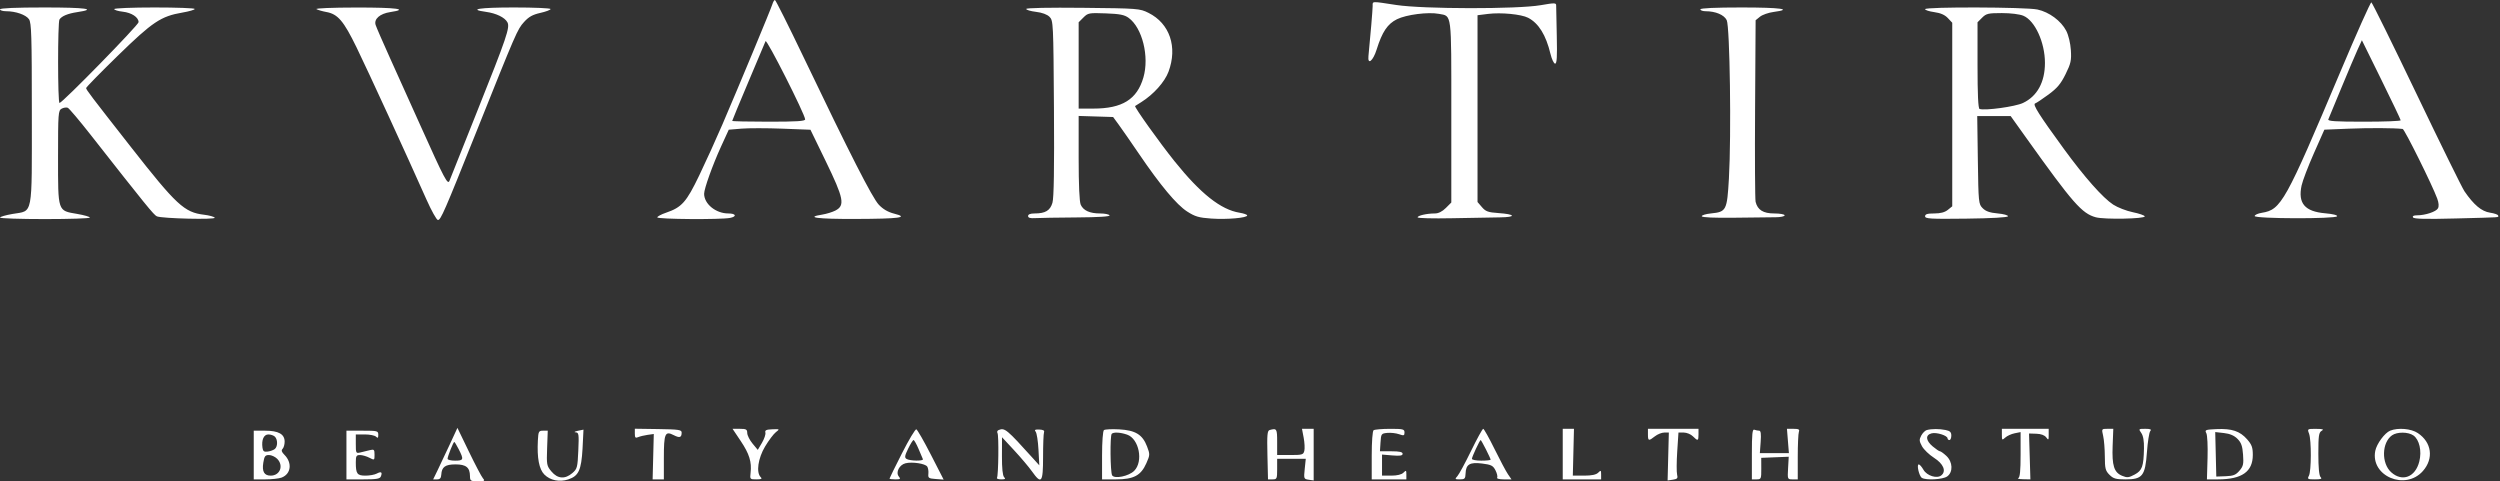 <?xml version="1.0" encoding="UTF-8"?> <svg xmlns="http://www.w3.org/2000/svg" width="1335" height="257" viewBox="0 0 1335 257" fill="none"><rect x="0" y="0" width="1335" height="257" fill="#333333" stroke="none"/><path fill-rule="evenodd" clip-rule="evenodd" d="M412.457 2.237C411.687 4.795 394.861 45.277 385.803 66.365C382.488 74.082 376.915 86.346 373.419 93.617C366.513 107.981 364.075 110.72 355.637 113.595C353.087 114.464 351 115.583 351 116.081C351 117.095 384.966 117.344 389.859 116.365C393.653 115.606 393.006 113.987 388.909 113.987C382.237 113.987 376 108.903 376 103.463C376 100.772 380.577 87.997 384.999 78.343L389.158 69.264L395.939 68.695C399.668 68.383 409.483 68.387 417.75 68.705L432.781 69.282L440.849 85.885C450.617 105.985 451.356 109.718 446.105 112.433C444.513 113.256 441.363 114.225 439.105 114.586C429.653 116.098 436.353 116.983 456.75 116.917C480.446 116.84 485.621 116.136 477.505 114.093C474.202 113.261 471.539 111.717 469.285 109.328C465.793 105.626 453.836 82.167 428.978 30.25C421.015 13.62 414.193 0.007 413.817 3.62749e-05C413.442 -0.007 412.83 1 412.457 2.237ZM732.999 3.237C732.998 5.094 731.793 19.418 730.747 29.987C730.259 34.928 733.213 32.559 735.113 26.487C738.081 17.003 740.917 12.776 746 10.26C750.957 7.807 762.598 6.314 768.353 7.393C775.362 8.708 775 5.862 775 59.635V108.141L772.077 111.064C770.166 112.974 768.131 113.987 766.202 113.987C761.923 113.987 757 115.104 757 116.074C757 116.535 765.213 116.744 775.25 116.54C785.287 116.336 796.852 116.128 800.95 116.078C809.902 115.969 809.322 114.396 800.099 113.771C794.653 113.402 793.348 112.93 791.349 110.607L789 107.875V58.003V8.131L794.601 7.431C801.557 6.562 812.354 7.601 816.01 9.492C821.63 12.399 825.539 18.702 827.942 28.737C828.634 31.625 829.753 33.987 830.43 33.987C831.364 33.987 831.579 30.43 831.322 19.237C831.136 11.125 830.988 3.777 830.992 2.908C830.999 1.482 830.206 1.468 822.75 2.766C810.28 4.937 760.029 4.866 745.576 2.657C732.077 0.593 733 0.551 732.999 3.237ZM1249.79 38.239C1220.35 107.999 1218.14 111.982 1207.85 113.627C1205.73 113.966 1204 114.749 1204 115.368C1204 116.845 1247.26 116.962 1248 115.487C1248.3 114.895 1245.73 114.249 1241.71 113.904C1230.75 112.962 1227.02 108.588 1229.05 99.052C1229.58 96.541 1232.54 88.808 1235.61 81.866L1241.21 69.246L1254.35 68.708C1265.32 68.26 1278.67 68.331 1283.03 68.862C1284.03 68.985 1298.95 99.038 1301.49 106.055C1302.32 108.354 1302.46 110.208 1301.86 111.266C1300.86 113.064 1295.12 114.973 1290.69 114.981C1288.86 114.985 1288.12 115.38 1288.58 116.115C1289.08 116.926 1295.49 117.079 1311.39 116.661C1337.11 115.983 1334 116.198 1334 115.101C1334 114.613 1332.05 113.922 1329.67 113.564C1325.16 112.889 1321 109.408 1316.03 102.154C1314.77 100.32 1303.26 76.93 1290.44 50.175C1277.62 23.42 1266.76 1.409 1266.31 1.261C1265.87 1.112 1258.43 17.752 1249.79 38.239ZM0 4.987C0 5.537 1.462 5.99 3.25 5.993C8.418 6.001 13.811 7.88 15.471 10.248C16.792 12.135 17 18.99 17 60.599C17 116.512 17.796 112.348 6.75 114.238C3.038 114.873 0 115.752 0 116.19C0 116.628 10.8 116.987 24 116.987C37.2 116.987 48 116.628 48 116.19C48 115.752 44.962 114.873 41.25 114.238C30.694 112.431 31 113.337 31 83.911C31 60.392 31.104 59.002 32.928 58.026C33.988 57.458 35.45 57.244 36.178 57.549C36.905 57.854 42.336 64.265 48.246 71.795C77.875 109.548 82.182 114.848 83.777 115.53C86.554 116.716 115.37 117.395 114.667 116.257C114.332 115.716 111.749 114.999 108.927 114.665C98.442 113.423 94.194 109.488 69.939 78.542C48.18 50.781 46 47.911 46 47.021C46 46.587 53.63 38.794 62.956 29.705C81.492 11.636 85.927 8.676 97.413 6.709C101.036 6.089 104 5.222 104 4.784C104 4.346 94.325 3.987 82.5 3.987C70.675 3.987 61 4.378 61 4.857C61 5.335 63.043 5.957 65.541 6.239C70.299 6.775 74 9.225 74 11.838C74 13.367 33.278 54.987 31.781 54.987C30.791 54.987 30.775 11.87 31.765 10.387C32.982 8.565 36.232 7.225 41.262 6.47C52.095 4.846 45.971 3.987 23.559 3.987C8.52 3.987 0 4.349 0 4.987ZM169 4.889C169.825 5.352 172.174 6.031 174.221 6.399C180.389 7.506 183.483 11.124 190.403 25.319C196.533 37.893 217.333 83.155 227.703 106.487C230.392 112.537 233.16 117.487 233.855 117.487C235.372 117.487 237.33 112.996 254.129 70.987C275.716 17.006 276.287 15.689 279.799 11.794C282.344 8.972 284.41 7.815 288.565 6.885C291.554 6.216 294 5.29 294 4.828C294 4.365 285.225 3.987 274.5 3.987C255.982 3.987 249.64 4.981 259.517 6.334C264.953 7.079 269.576 9.327 270.948 11.89C272.412 14.625 270.696 19.683 254.795 59.487C247.106 78.737 240.468 95.383 240.046 96.478C239.092 98.951 237.489 95.913 224.482 66.987C219.412 55.712 212.111 39.512 208.257 30.987C204.403 22.462 200.945 14.498 200.573 13.288C199.605 10.137 202.888 7.276 208.428 6.446C218.67 4.91 211.776 3.989 190.25 4.017C177.403 4.035 168.153 4.414 169 4.889ZM548 4.782C548 5.291 550.339 5.985 553.199 6.324C556.473 6.712 559.157 7.699 560.449 8.99C562.449 10.99 562.508 12.196 562.81 57.764C563.024 90.017 562.775 105.662 562.006 108.282C560.78 112.46 558.219 113.987 552.435 113.987C550.196 113.987 549 114.463 549 115.355C549 116.313 550.125 116.65 552.75 116.479C554.813 116.345 564.739 116.179 574.809 116.111C586.73 116.03 592.902 115.638 592.5 114.987C592.16 114.437 589.905 113.987 587.488 113.987C581.954 113.987 578.533 112.452 577.11 109.33C576.402 107.775 576 98.755 576 84.402V61.912L585.203 62.199L594.405 62.487L597.453 66.652C599.129 68.943 603.97 75.918 608.211 82.152C619.679 99.009 628.308 109.334 633.956 112.959C638.178 115.668 640.205 116.259 646.84 116.713C655.275 117.292 666 116.356 666 115.043C666 114.603 664.175 113.951 661.945 113.594C651.947 111.995 641.121 103.432 627.221 86.126C619.172 76.106 605.548 57.021 606.153 56.615C606.344 56.487 607.839 55.541 609.475 54.514C615.99 50.423 621.926 43.8 623.968 38.342C628.92 25.106 624.642 12.505 613.279 6.861C608.616 4.545 607.763 4.479 578.25 4.171C560.118 3.982 548 4.226 548 4.782ZM908 4.987C908 5.537 909.237 5.99 910.75 5.993C916.114 6.003 920.636 7.902 922.06 10.74C923.759 14.126 924.572 72.265 923.242 95.258C922.251 112.391 921.869 113.143 913.741 113.96C910.859 114.25 908.615 114.937 908.756 115.487C908.916 116.116 915.405 116.403 926.256 116.261C935.74 116.137 945.638 116.025 948.25 116.011C950.862 115.998 953 115.537 953 114.987C953 114.437 950.525 113.987 947.5 113.987C941.548 113.987 938.569 112.135 937.488 107.762C937.179 106.511 937.055 84.184 937.213 58.148L937.5 10.809L939.832 8.922C941.114 7.884 944.377 6.741 947.082 6.382C957.827 4.956 950.912 3.987 930 3.987C916 3.987 908 4.351 908 4.987ZM1028 4.893C1028 5.392 1030.21 6.103 1032.9 6.473C1036.24 6.933 1038.55 7.942 1040.15 9.648L1042.5 12.148V61.156V110.164L1040.14 112.075C1038.53 113.375 1036.21 113.987 1032.89 113.987C1029.18 113.987 1028 114.354 1028 115.506C1028 116.827 1030.87 116.99 1050 116.756C1063.61 116.59 1072.1 116.105 1072.25 115.487C1072.39 114.937 1069.92 114.257 1066.77 113.976C1062.6 113.606 1060.41 112.845 1058.77 111.2C1056.56 108.995 1056.49 108.308 1056.17 85.461L1055.84 61.987H1064.77H1073.7L1082.09 73.737C1106.92 108.523 1111.76 114.037 1119.18 116.034C1123.83 117.287 1145.58 116.869 1145.29 115.532C1145.18 115.007 1142.31 114.011 1138.92 113.32C1135.53 112.628 1130.82 110.803 1128.45 109.264C1122.91 105.658 1113.12 94.598 1102.09 79.487C1088.86 61.349 1085.3 55.72 1086.76 55.236C1087.45 55.005 1090.66 52.864 1093.91 50.477C1098.57 47.045 1100.47 44.771 1103.02 39.6C1105.85 33.86 1106.19 32.292 1105.84 26.754C1105.6 23.059 1104.58 18.798 1103.38 16.467C1100.63 11.144 1094.25 6.42 1087.99 5.079C1081.78 3.746 1028 3.58 1028 4.893ZM602.679 9.532C609.99 14.831 613.815 30.23 610.583 41.351C607.167 53.1 599.305 57.987 583.818 57.987H576V34.942V11.896L578.549 9.347C580.98 6.916 581.537 6.813 590.478 7.142C597.973 7.418 600.425 7.898 602.679 9.532ZM1080.47 8.411C1086.67 11.001 1092 22.646 1092 33.6C1092 43.884 1087.86 51.42 1080.26 54.994C1076.07 56.964 1060.04 59.167 1057.08 58.18C1056.35 57.937 1056 50.391 1056 34.858V11.896L1058.45 9.442C1060.65 7.241 1061.74 6.987 1068.99 6.987C1073.71 6.987 1078.48 7.578 1080.47 8.411ZM429.946 63.737C429.988 64.696 425.462 64.987 410.5 64.987C399.775 64.987 391 64.793 391 64.557C391 64.32 394.871 54.983 399.602 43.807C404.333 32.631 408.474 22.812 408.805 21.988C409.378 20.557 429.827 60.938 429.946 63.737ZM1281.97 64.237C1281.99 64.65 1273.18 64.987 1262.39 64.987C1247.09 64.987 1242.9 64.713 1243.32 63.737C1243.61 63.05 1246.73 55.512 1250.26 46.987C1253.79 38.462 1257.71 29.237 1258.96 26.487L1261.25 21.487L1271.59 42.487C1277.28 54.037 1281.95 63.824 1281.97 64.237ZM240.099 237.487C237.808 242.437 234.892 248.625 233.62 251.237L231.306 255.987L233.403 255.986C234.939 255.986 235.539 255.311 235.646 253.465C235.884 249.334 237.758 247.987 243.262 247.987C248.891 247.987 250.915 249.628 250.968 254.237C250.998 256.787 251.3 256.987 255.122 256.987C258.807 256.987 259.099 256.817 257.872 255.386C257.118 254.506 253.747 248.094 250.382 241.136L244.265 228.487L240.099 237.487ZM308.5 230.056C306.85 230.438 306.341 230.804 307.369 230.869C309.089 230.978 309.205 231.759 308.817 240.618C308.423 249.643 308.223 250.399 305.642 252.618C301.716 255.996 297.785 255.708 294.499 251.803C291.944 248.767 291.835 248.186 292.16 239.302L292.5 229.985L290 229.987C287.686 229.988 287.479 230.379 287.222 235.237C286.73 244.562 287.876 250.59 290.675 253.389C293.839 256.553 298.751 257.554 303.47 255.997C308.993 254.174 310.412 251.104 311.081 239.536C311.4 234.009 311.625 229.459 311.581 229.424C311.536 229.389 310.15 229.673 308.5 230.056ZM339 231.571C339 233.698 339.334 234.056 340.75 233.442C341.712 233.024 343.99 232.473 345.811 232.218L349.121 231.754L348.811 243.872L348.5 255.991L351.5 255.987L354.5 255.984V244.534C354.5 231.466 355.144 229.976 359.758 232.362C362.946 234.01 364 233.667 364 230.98C364 229.513 362.45 229.283 351.5 229.124L339 228.942V231.571ZM395.546 235.502C400.145 242.359 401.487 246.689 400.811 252.481C400.412 255.899 400.489 255.987 403.901 255.987C406.622 255.987 407.133 255.72 406.2 254.787C403.703 252.29 404.793 244.716 408.554 238.428C410.508 235.161 413.096 231.721 414.304 230.786C416.471 229.107 416.445 229.086 412.398 229.242C409.154 229.367 408.384 229.739 408.718 231.017C408.951 231.906 408.131 234.345 406.897 236.436L404.654 240.239L401.854 236.863C400.314 235.006 399.042 232.474 399.027 231.237C399.004 229.292 398.47 228.987 395.089 228.987H391.178L395.546 235.502ZM481.658 242.047C477.996 249.263 475 255.352 475 255.577C475 255.803 476.405 255.987 478.122 255.987C480.811 255.987 481.069 255.775 479.975 254.457C478.171 252.283 480.211 248.223 483.526 247.391C487.111 246.491 494.107 247.556 495.151 249.161C495.626 249.89 495.898 251.612 495.757 252.987C495.524 255.257 495.886 255.515 499.701 255.792L503.902 256.097L497.112 242.846C493.378 235.558 489.871 229.444 489.319 229.26C488.768 229.076 485.32 234.83 481.658 242.047ZM533.244 229.651C532.553 229.93 532.292 230.651 532.664 231.253C533.426 232.485 533.18 253.886 532.39 255.164C532.111 255.617 533.124 255.987 534.641 255.987C536.787 255.987 537.133 255.72 536.2 254.787C535.42 254.007 535.014 250.069 535.039 243.537L535.079 233.487L541.574 240.487C545.146 244.337 549.425 249.399 551.083 251.737C556.14 258.869 557 257.755 557 244.069C557 237.514 557.229 231.551 557.508 230.819C557.858 229.904 557.074 229.454 555.005 229.38C552.673 229.298 552.232 229.561 553.05 230.547C553.631 231.247 554.306 235.57 554.549 240.154L554.991 248.487L551.83 244.987C537.425 229.036 536.554 228.317 533.244 229.651ZM589.5 229.685C588.928 230.144 588.5 235.938 588.5 243.238V255.989L596 255.984C605.415 255.978 609.254 253.928 612.163 247.352C614.104 242.964 614.119 242.586 612.517 238.392C610.101 232.067 606.328 229.758 597.623 229.277C593.705 229.061 590.05 229.245 589.5 229.685ZM678 229.626C676.744 229.967 676.55 232.146 676.806 243.01L677.111 255.987H679.556C681.852 255.987 682 255.654 682 250.487V244.987H689.64H697.28L696.723 250.386C696.18 255.639 696.237 255.795 698.833 256.176L701.5 256.569V242.779V228.989L698.379 228.988L695.258 228.987L696.16 233.737C696.656 236.349 696.814 239.5 696.512 240.737C696.007 242.803 695.391 242.987 688.981 242.987H682V235.987C682 228.897 681.808 228.592 678 229.626ZM733.5 229.752C732.924 230.175 732.5 235.893 732.5 243.237V255.987H741.75H751V253.416C751 251.078 750.857 250.987 749.429 252.416C748.425 253.419 746.076 253.987 742.929 253.987H738V248.363V242.739L743.5 243.195C747.643 243.539 749 243.323 749 242.319C749 241.356 747.322 240.987 742.945 240.987H736.89L737.195 236.237C737.489 231.657 737.619 231.476 740.831 231.168C742.664 230.992 745.476 231.306 747.081 231.866C749.656 232.763 750 232.653 750 230.935C750 229.171 749.27 228.988 742.25 229.002C737.987 229.011 734.05 229.348 733.5 229.752ZM785.575 240.737C782.422 247.2 779.133 253.274 778.266 254.237C776.801 255.864 776.895 255.987 779.595 255.985C782.147 255.983 782.513 255.609 782.61 252.91C782.788 247.946 784.827 246.697 791.41 247.519C796.318 248.132 797.273 248.614 798.577 251.136C799.405 252.736 799.812 254.483 799.482 255.016C799.131 255.584 800.596 255.987 803.009 255.987H807.136L805.249 253.237C804.211 251.724 800.979 245.649 798.066 239.737C795.153 233.825 792.44 228.987 792.038 228.987C791.636 228.987 788.727 234.274 785.575 240.737ZM834.5 242.485V255.985L844.75 255.986L855 255.987V253.416C855 251.078 854.857 250.987 853.429 252.416C852.35 253.494 849.98 253.987 845.871 253.987H839.886L840.193 241.485L840.5 228.983L837.5 228.984L834.5 228.986V242.485ZM880 231.987C880 235.529 880.369 235.628 883.727 232.987C885.126 231.887 887.37 230.987 888.714 230.987H891.159L890.829 243.779L890.5 256.57L893.327 256.154C895.72 255.801 896.064 255.38 895.569 253.407C895.247 252.125 895.28 246.556 895.642 241.031L896.301 230.987H899.15C900.718 230.987 902.9 231.887 904 232.987C906.655 235.642 907 235.526 907 231.987V228.987H893.5H880V231.987ZM935.5 242.474V255.985L938.025 255.986C940.436 255.987 940.549 255.726 940.525 250.237L940.5 244.487L947.841 244.191L955.182 243.896L954.841 249.943C954.502 255.957 954.515 255.991 957.25 255.989L960 255.987V244.069C960 237.514 960.273 231.439 960.607 230.569C961.089 229.313 960.495 228.987 957.722 228.987H954.23L954.752 235.487L955.274 241.987H947.517H939.76L940.194 235.987C940.506 231.666 940.283 229.987 939.396 229.987C938.718 229.987 937.564 229.757 936.832 229.475C935.763 229.064 935.5 231.633 935.5 242.474ZM1028.9 229.648C1028.01 229.885 1026.69 231.207 1025.95 232.587C1024.79 234.753 1024.84 235.533 1026.34 238.291C1027.3 240.049 1030.2 242.837 1032.79 244.487C1037.79 247.673 1039.42 251.564 1036.69 253.826C1034.36 255.76 1028.95 254.074 1027.12 250.842C1026.23 249.279 1025.11 247.997 1024.62 247.993C1023.37 247.984 1024.8 254.238 1026.27 255.172C1028.45 256.561 1037.44 256.067 1039.78 254.43C1043.02 252.157 1042.81 246.643 1039.35 243.439C1037.9 242.091 1036.36 240.987 1035.93 240.987C1035.5 240.987 1033.77 239.822 1032.08 238.398C1028.29 235.213 1028.06 232.262 1031.52 231.393C1034.16 230.73 1040 232.599 1040 234.108C1040 234.592 1040.45 234.987 1041 234.987C1041.55 234.987 1042 233.918 1042 232.612C1042 230.752 1041.32 230.101 1038.88 229.612C1035.52 228.941 1031.49 228.956 1028.9 229.648ZM1069 232.142C1069 235.127 1069.1 235.208 1070.82 233.654C1071.81 232.75 1074.06 231.724 1075.82 231.374L1079 230.737V242.779C1079 251.476 1078.65 254.96 1077.75 255.325C1077.06 255.602 1078.24 255.865 1080.37 255.908L1084.23 255.987L1083.87 243.737L1083.5 231.487L1087.43 231.617C1089.95 231.7 1091.82 232.394 1092.68 233.558C1093.88 235.2 1094 235.072 1094 232.178V228.987H1081.5H1069V232.142ZM1123.08 232.737C1123.56 234.8 1123.96 239.77 1123.98 243.782C1124 250.178 1124.3 251.381 1126.45 253.532C1128.52 255.601 1129.87 255.987 1135 255.987C1144.1 255.987 1145.53 254.181 1146.47 241.415C1146.87 235.954 1147.66 230.925 1148.22 230.237C1149.01 229.279 1148.39 228.987 1145.57 228.987C1141.96 228.987 1141.92 229.033 1143.44 231.21C1144.48 232.685 1144.96 235.459 1144.88 239.46C1144.69 249.102 1143.92 251.25 1139.89 253.418C1136.77 255.092 1135.88 255.18 1133.23 254.082C1128.88 252.282 1127.74 248.657 1128.15 238.035L1128.5 228.986H1125.35C1122.23 228.987 1122.22 229.014 1123.08 232.737ZM1178.17 231.301C1178.73 232.348 1179.02 238.184 1178.83 244.579L1178.5 255.99L1184.5 255.983C1197.18 255.968 1203 251.869 1203 242.945C1203 238.922 1202.46 237.442 1199.95 234.583C1196.11 230.21 1191.81 228.776 1183.62 229.144C1177.67 229.411 1177.25 229.579 1178.17 231.301ZM1233.03 231.552C1234.32 234.96 1234.28 251.602 1232.96 254.053C1232.02 255.824 1232.29 255.987 1236.17 255.987C1239.46 255.987 1240.13 255.72 1239.2 254.787C1238.41 253.996 1238 249.754 1238 242.337C1238 232.677 1238.25 230.942 1239.75 230.067C1241.12 229.27 1240.47 229.041 1236.78 229.017C1232.11 228.987 1232.06 229.021 1233.03 231.552ZM1276.35 229.979C1273.45 231.151 1269.16 236.959 1268.4 240.731C1265.7 254.234 1284.48 262.175 1293.86 251.494C1299.71 244.831 1298.54 236.201 1291.1 231.25C1287.53 228.874 1280.58 228.274 1276.35 229.979ZM135.5 242.987V255.987H141.685C145.087 255.987 148.997 255.559 150.374 255.035C155.428 253.113 156.163 247.15 151.875 242.862C150.366 241.353 150.1 240.487 150.9 239.687C151.505 239.082 152 237.353 152 235.844C152 231.821 148.721 229.987 141.527 229.987H135.5V242.987ZM185 242.987V255.987H193.893C201.22 255.987 202.897 255.698 203.417 254.344C204.281 252.09 203.547 251.624 201.151 252.906C200.04 253.501 197.35 253.987 195.173 253.987C190.711 253.987 190 253.014 190 246.905C190 243.507 190.298 242.988 192.25 242.993C193.488 242.997 195.738 243.645 197.25 244.434C199.962 245.849 200 245.827 200 242.819C200 240.071 199.753 239.83 197.5 240.379C196.125 240.713 193.875 241.261 192.5 241.595C190.08 242.184 190 242.04 190 237.095V231.987H194.8C197.44 231.987 200.14 232.527 200.8 233.187C201.733 234.12 202 233.898 202 232.187C202 230.093 201.591 229.987 193.5 229.987H185V242.987ZM601.881 232.095C608.279 234.326 610.647 246.431 605.66 251.417C602.783 254.295 595.171 255.866 593.892 253.846C592.884 252.256 592.685 232.635 593.667 231.654C594.667 230.654 598.306 230.849 601.881 232.095ZM1194.8 234.333C1196.82 236.354 1197.46 238.143 1197.79 242.762C1198.16 247.836 1197.9 248.997 1195.85 251.374C1193.92 253.619 1192.58 254.155 1188.49 254.304L1183.5 254.487L1183.22 242.603L1182.93 230.719L1187.58 231.244C1190.77 231.602 1193.05 232.578 1194.8 234.333ZM1288.75 232.524C1291.95 234.764 1293.32 240.833 1291.9 246.467C1289.8 254.806 1282.82 257.479 1276.92 252.205C1271.58 247.438 1271.83 236.319 1277.36 232.447C1280.08 230.541 1285.98 230.581 1288.75 232.524ZM146.8 233.187C148.366 234.753 148.338 238.465 146.75 239.767C146.063 240.331 144.375 240.948 143 241.139C141.011 241.416 140.432 241.006 140.167 239.135C139.566 234.892 140.847 231.987 143.319 231.987C144.574 231.987 146.14 232.527 146.8 233.187ZM490.5 239.707C491.6 242.299 492.65 244.773 492.833 245.204C493.29 246.277 485.834 246.168 484.11 245.076C482.958 244.347 483.101 243.409 484.949 239.592C486.175 237.059 487.476 234.989 487.839 234.991C488.203 234.993 489.4 237.115 490.5 239.707ZM793.483 239.954C794.867 242.685 796 245.16 796 245.454C796 245.747 793.75 245.987 791 245.987C788.25 245.987 786 245.549 786 245.014C786 243.981 790.2 234.987 790.682 234.987C790.839 234.987 792.099 237.222 793.483 239.954ZM244.98 239.947C247.765 245.407 247.575 245.987 243 245.987C240.8 245.987 239 245.546 239 245.007C239 243.762 242.093 235.987 242.588 235.987C242.792 235.987 243.868 237.769 244.98 239.947ZM148 244.987C151.62 248.607 149.558 253.987 144.551 253.987C141.085 253.987 139.843 251.822 140.598 247.099C141.154 243.623 141.623 242.987 143.628 242.987C144.933 242.987 146.9 243.887 148 244.987Z" fill="white"></path></svg> 